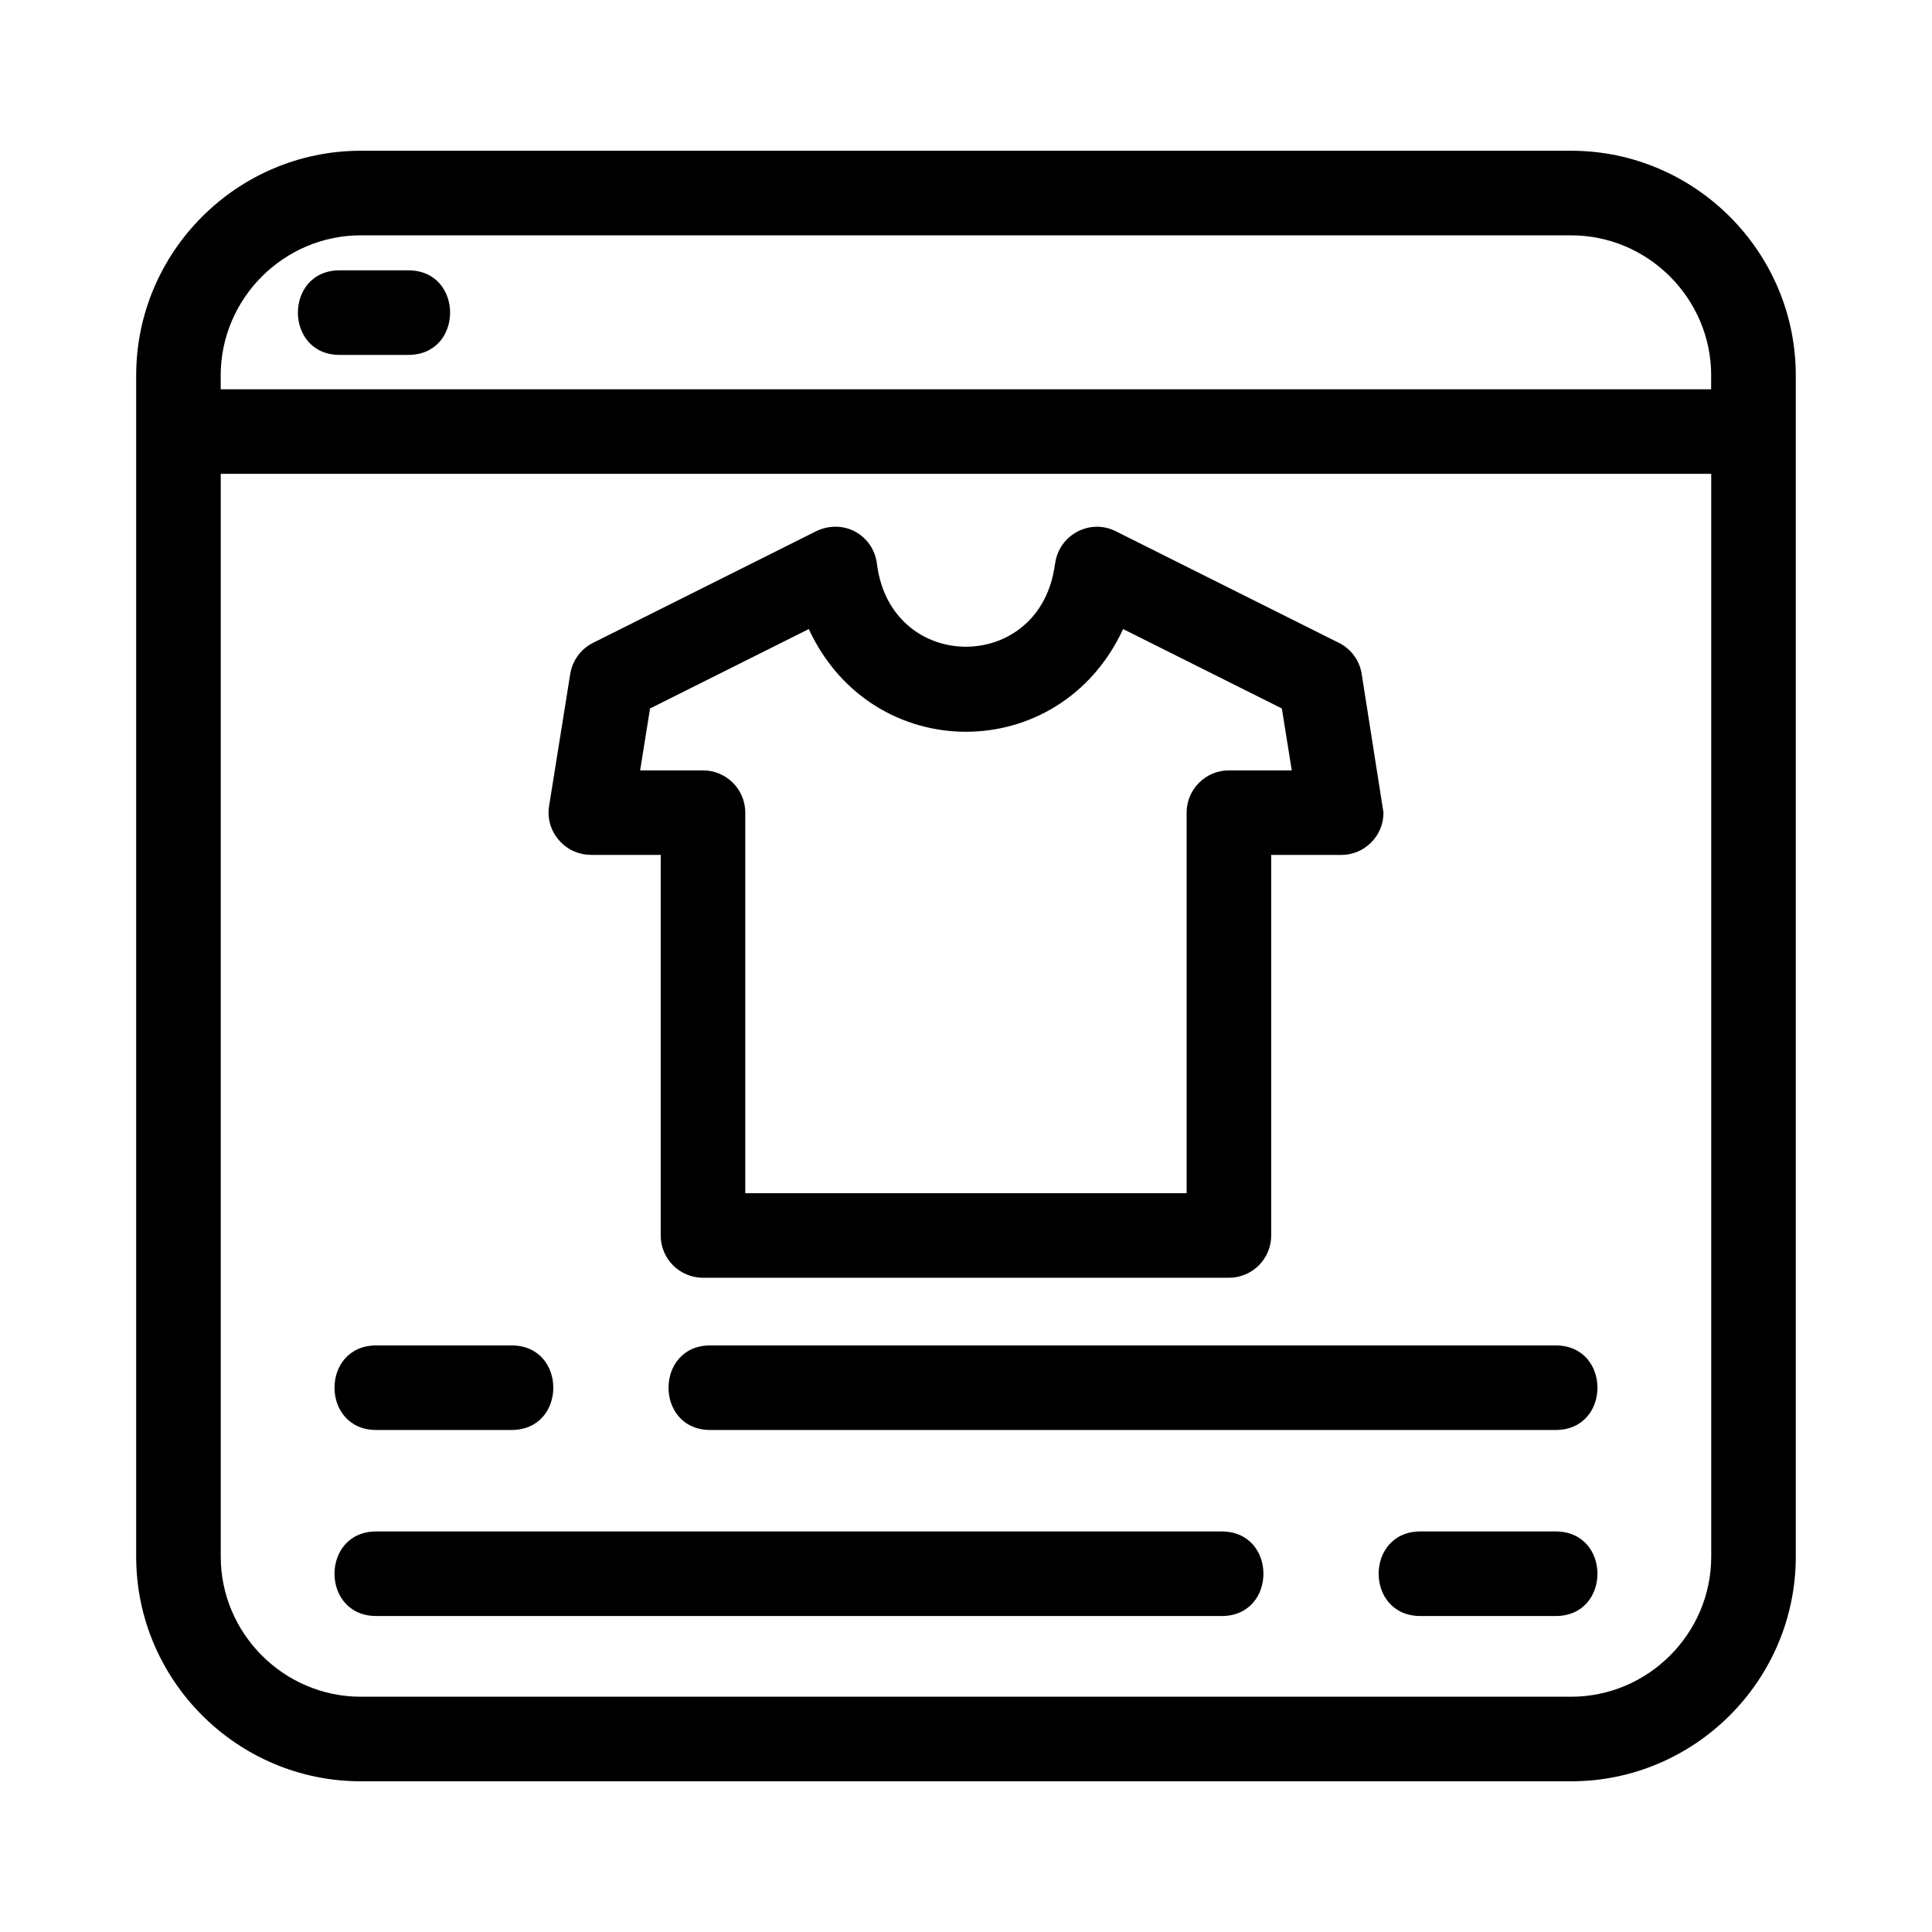 <?xml version="1.0" encoding="UTF-8"?>
<!-- The Best Svg Icon site in the world: iconSvg.co, Visit us! https://iconsvg.co -->
<svg fill="#000000" width="800px" height="800px" version="1.1" viewBox="144 144 512 512" xmlns="http://www.w3.org/2000/svg">
 <path d="m239.62 183.95h320.75c32.77 0 59.531 26.766 59.531 59.531v313.05c0 32.766-26.758 59.531-59.531 59.531h-320.75c-32.77 0-59.531-26.766-59.531-59.531v-313.05c0-32.766 26.758-59.531 59.531-59.531zm316.66 316.6c14.75 0 14.75 22.41 0 22.41h-224.05c-14.75 0-14.75-22.41 0-22.41zm-276.71 0c14.75 0 14.75 22.41 0 22.41h-35.859c-14.75 0-14.75-22.41 0-22.41zm-35.859 71.711c-14.75 0-14.75-22.41 0-22.41h224.05c14.75 0 14.75 22.41 0 22.41zm276.71 0c-14.75 0-14.75-22.41 0-22.41h35.859c14.75 0 14.75 22.41 0 22.41zm-120.43-112.05h58.477v-100.85c0-6.188 5.023-11.203 11.203-11.203h16.66l-2.625-16.406-42.07-21.047c-16.793 36.293-66.504 36.293-83.297 0l-42.07 21.047-2.625 16.406h16.66c6.184 0 11.203 5.016 11.203 11.203v100.85zm69.68 22.41h-139.36c-6.188 0-11.211-5.016-11.211-11.203v-100.85h-18.555v-0.035c-6.797 0-12.109-6.176-11.031-12.918l5.606-35.02h0.012c0.543-3.426 2.684-6.559 6.027-8.23l58.242-29.141c7.844-4.379 16.055 0.555 16.996 8.176 3.629 29.301 43.504 29.332 47.188 0l0.035 0.008c0.922-7.539 9.109-12.109 16.066-8.629l58.684 29.359c3.34 1.488 5.879 4.582 6.492 8.457l5.777 36.77c0 6.188-5.016 11.203-11.203 11.203h-18.555v100.85c0 6.188-5.023 11.203-11.211 11.203zm-235.66-244.57c-14.75 0-14.75-22.41 0-22.41h18.207c14.75 0 14.75 22.41 0 22.41zm363.47 5.434c0-20.391-16.727-37.121-37.121-37.121h-320.75c-20.391 0-37.121 16.727-37.121 37.121v3.676h394.98v-3.676zm0 26.086h-394.98v286.96c0 20.391 16.727 37.121 37.121 37.121h320.75c20.391 0 37.121-16.727 37.121-37.121v-286.96z"/>
</svg>
